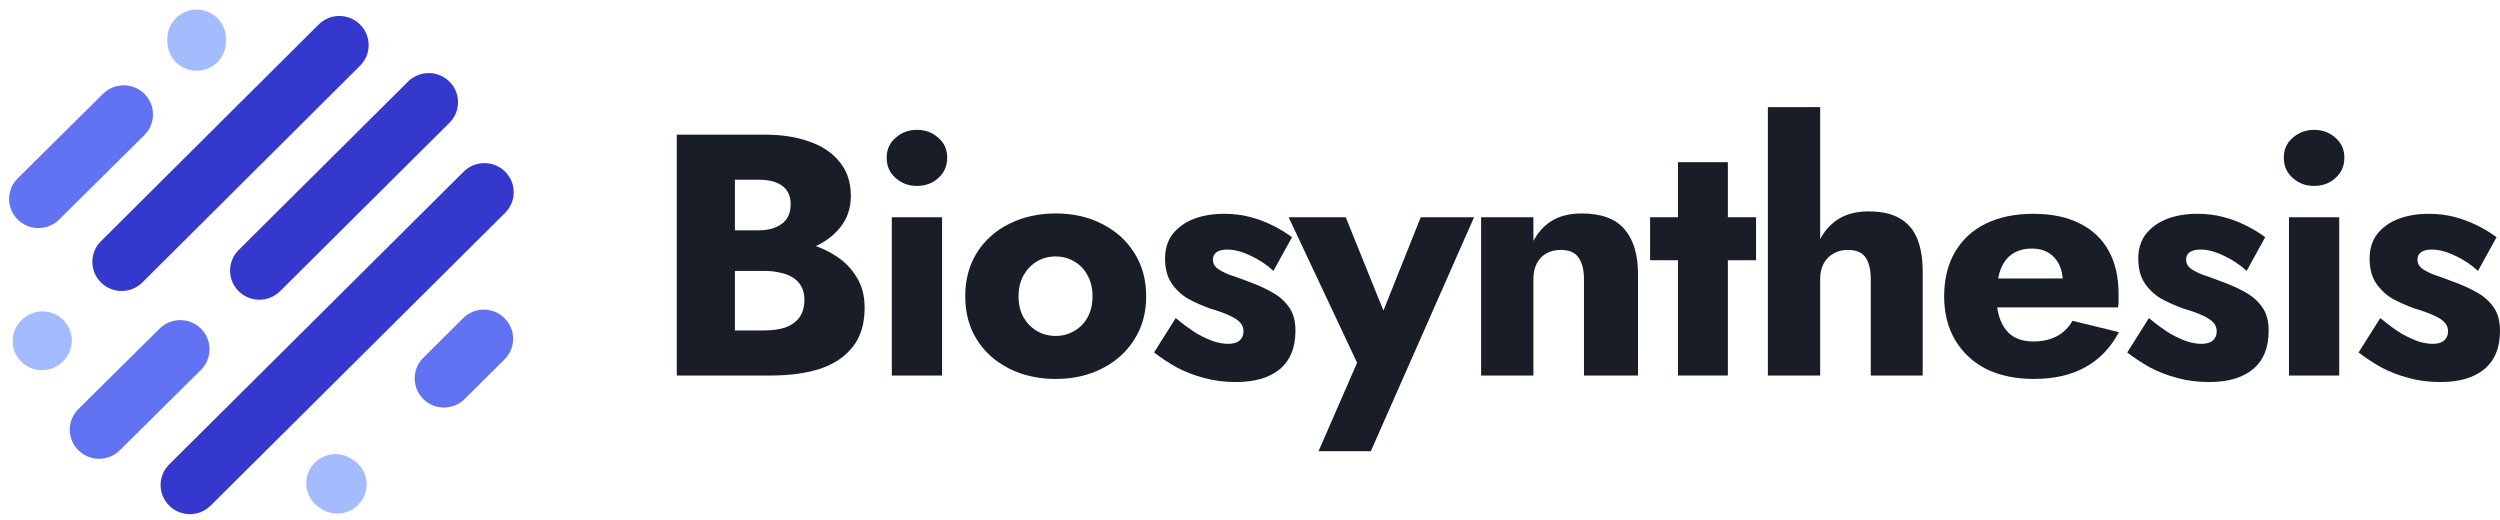 <svg width="173" height="36" viewBox="0 0 173 36" fill="none" xmlns="http://www.w3.org/2000/svg">
<path fill-rule="evenodd" clip-rule="evenodd" d="M4.376 22.139C5.168 22.926 5.168 24.202 4.376 24.99L4.336 25.03C3.544 25.817 2.26 25.817 1.468 25.03C0.676 24.243 0.676 22.966 1.468 22.179L1.509 22.139C2.3 21.351 3.584 21.351 4.376 22.139Z" fill="#A4BCFD"/>
<path fill-rule="evenodd" clip-rule="evenodd" d="M13.909 22.746C14.7 23.535 14.697 24.811 13.904 25.597L8.287 31.161C7.494 31.947 6.21 31.945 5.42 31.156C4.629 30.367 4.631 29.091 5.425 28.305L11.041 22.741C11.835 21.955 13.119 21.957 13.909 22.746Z" fill="#6172F3"/>
<path fill-rule="evenodd" clip-rule="evenodd" d="M21.532 32.324C22.154 31.398 23.413 31.148 24.344 31.765L24.466 31.846C25.398 32.463 25.65 33.715 25.029 34.642C24.407 35.568 23.148 35.818 22.216 35.201L22.095 35.12C21.163 34.502 20.911 33.251 21.532 32.324Z" fill="#A4BCFD"/>
<path fill-rule="evenodd" clip-rule="evenodd" d="M34.914 22.018C35.706 22.805 35.706 24.081 34.914 24.869L32.156 27.61C31.364 28.398 30.08 28.398 29.288 27.61C28.497 26.823 28.497 25.547 29.288 24.759L32.046 22.018C32.838 21.23 34.122 21.23 34.914 22.018Z" fill="#6172F3"/>
<path fill-rule="evenodd" clip-rule="evenodd" d="M34.954 11.877C35.746 12.664 35.746 13.941 34.954 14.728L14.576 34.989C13.784 35.776 12.5 35.776 11.708 34.989C10.916 34.202 10.916 32.925 11.708 32.138L32.087 11.877C32.879 11.09 34.162 11.09 34.954 11.877Z" fill="#3538CD"/>
<path fill-rule="evenodd" clip-rule="evenodd" d="M31.102 5.648C31.893 6.435 31.893 7.711 31.102 8.499L19.381 20.151C18.59 20.939 17.306 20.939 16.514 20.151C15.722 19.364 15.722 18.087 16.514 17.3L28.234 5.648C29.026 4.86 30.31 4.86 31.102 5.648Z" fill="#3538CD"/>
<path fill-rule="evenodd" clip-rule="evenodd" d="M24.916 1.695C25.709 2.482 25.709 3.758 24.918 4.546L9.852 19.545C9.061 20.333 7.777 20.334 6.984 19.547C6.192 18.761 6.191 17.484 6.982 16.696L22.049 1.697C22.84 0.909 24.124 0.908 24.916 1.695Z" fill="#3538CD"/>
<path fill-rule="evenodd" clip-rule="evenodd" d="M9.995 6.497C10.786 7.285 10.784 8.562 9.991 9.348L4.09 15.194C3.297 15.98 2.013 15.978 1.222 15.189C0.432 14.401 0.434 13.124 1.227 12.338L7.128 6.492C7.921 5.706 9.205 5.708 9.995 6.497Z" fill="#6172F3"/>
<path fill-rule="evenodd" clip-rule="evenodd" d="M13.608 0.662C14.728 0.662 15.636 1.565 15.636 2.678V2.88C15.636 3.993 14.728 4.896 13.608 4.896C12.488 4.896 11.581 3.993 11.581 2.88V2.678C11.581 1.565 12.488 0.662 13.608 0.662Z" fill="#A4BCFD"/>
<path d="M49.833 17.7H52.951C54.11 17.7 55.126 17.541 55.999 17.224C56.888 16.89 57.586 16.414 58.094 15.795C58.617 15.176 58.879 14.43 58.879 13.557C58.879 12.605 58.617 11.819 58.094 11.2C57.586 10.565 56.888 10.097 55.999 9.796C55.126 9.478 54.11 9.319 52.951 9.319H46.833V25.985H53.356C54.673 25.985 55.816 25.826 56.784 25.509C57.752 25.175 58.498 24.667 59.022 23.985C59.562 23.302 59.832 22.406 59.832 21.295C59.832 20.453 59.641 19.739 59.26 19.152C58.895 18.549 58.403 18.057 57.784 17.676C57.165 17.279 56.475 16.993 55.713 16.819C54.951 16.644 54.166 16.557 53.356 16.557H49.833V18.747H52.904C53.3 18.747 53.658 18.787 53.975 18.866C54.308 18.93 54.602 19.041 54.856 19.2C55.11 19.358 55.308 19.565 55.451 19.819C55.594 20.073 55.665 20.374 55.665 20.723C55.665 21.263 55.538 21.691 55.285 22.009C55.046 22.31 54.721 22.532 54.308 22.675C53.896 22.802 53.428 22.866 52.904 22.866H50.856V12.438H52.523C53.221 12.438 53.761 12.581 54.142 12.867C54.523 13.152 54.713 13.581 54.713 14.152C54.713 14.533 54.626 14.859 54.451 15.129C54.277 15.382 54.023 15.581 53.689 15.724C53.372 15.867 52.983 15.938 52.523 15.938H49.833V17.7Z" fill="#181D27"/>
<path d="M61.357 10.915C61.357 11.486 61.563 11.954 61.976 12.319C62.389 12.684 62.88 12.867 63.452 12.867C64.039 12.867 64.531 12.684 64.928 12.319C65.341 11.954 65.547 11.486 65.547 10.915C65.547 10.343 65.341 9.883 64.928 9.534C64.531 9.169 64.039 8.986 63.452 8.986C62.88 8.986 62.389 9.169 61.976 9.534C61.563 9.883 61.357 10.343 61.357 10.915ZM61.714 15.033V25.985H65.19V15.033H61.714Z" fill="#181D27"/>
<path d="M66.794 20.509C66.794 21.652 67.064 22.652 67.603 23.509C68.143 24.366 68.889 25.032 69.841 25.509C70.793 25.985 71.865 26.223 73.055 26.223C74.245 26.223 75.309 25.985 76.245 25.509C77.198 25.032 77.943 24.366 78.483 23.509C79.039 22.652 79.316 21.652 79.316 20.509C79.316 19.35 79.039 18.343 78.483 17.485C77.943 16.628 77.198 15.962 76.245 15.486C75.309 15.009 74.245 14.771 73.055 14.771C71.865 14.771 70.793 15.009 69.841 15.486C68.889 15.962 68.143 16.628 67.603 17.485C67.064 18.343 66.794 19.35 66.794 20.509ZM70.484 20.509C70.484 19.938 70.603 19.445 70.841 19.033C71.079 18.62 71.388 18.303 71.769 18.081C72.15 17.858 72.579 17.747 73.055 17.747C73.515 17.747 73.936 17.858 74.317 18.081C74.714 18.303 75.023 18.62 75.245 19.033C75.483 19.445 75.602 19.938 75.602 20.509C75.602 21.08 75.483 21.572 75.245 21.985C75.023 22.382 74.714 22.691 74.317 22.913C73.936 23.136 73.515 23.247 73.055 23.247C72.579 23.247 72.15 23.136 71.769 22.913C71.388 22.691 71.079 22.382 70.841 21.985C70.603 21.572 70.484 21.08 70.484 20.509Z" fill="#181D27"/>
<path d="M81.36 22.009L79.86 24.39C80.352 24.77 80.884 25.12 81.455 25.437C82.027 25.739 82.646 25.977 83.312 26.151C83.995 26.342 84.733 26.437 85.526 26.437C86.828 26.437 87.836 26.143 88.55 25.556C89.28 24.953 89.645 24.064 89.645 22.89C89.645 22.207 89.494 21.66 89.193 21.247C88.907 20.834 88.518 20.493 88.026 20.223C87.55 19.953 87.026 19.715 86.455 19.509C85.915 19.303 85.455 19.136 85.074 19.009C84.709 18.866 84.423 18.715 84.217 18.557C84.026 18.398 83.931 18.2 83.931 17.962C83.931 17.755 84.011 17.589 84.169 17.462C84.344 17.335 84.598 17.271 84.931 17.271C85.423 17.271 85.963 17.414 86.55 17.7C87.137 17.97 87.661 18.319 88.121 18.747L89.407 16.414C88.978 16.097 88.518 15.819 88.026 15.581C87.55 15.343 87.034 15.152 86.479 15.009C85.939 14.867 85.352 14.795 84.717 14.795C83.923 14.795 83.217 14.914 82.598 15.152C81.995 15.39 81.511 15.739 81.146 16.2C80.797 16.66 80.622 17.224 80.622 17.89C80.622 18.588 80.773 19.16 81.074 19.604C81.376 20.049 81.757 20.406 82.217 20.676C82.693 20.93 83.193 21.152 83.717 21.342C84.304 21.517 84.764 21.683 85.098 21.842C85.447 22.001 85.693 22.168 85.836 22.342C85.979 22.501 86.05 22.699 86.05 22.937C86.05 23.191 85.963 23.398 85.788 23.556C85.614 23.715 85.344 23.794 84.979 23.794C84.725 23.794 84.423 23.747 84.074 23.651C83.725 23.54 83.32 23.358 82.86 23.104C82.415 22.834 81.915 22.469 81.36 22.009Z" fill="#181D27"/>
<path d="M102.005 15.033H98.315L94.815 23.794L96.672 23.818L93.125 15.033H89.173L93.911 25.104L91.244 31.222H94.863L102.005 15.033Z" fill="#181D27"/>
<path d="M109.611 19.319V25.985H113.349V18.938C113.349 17.62 113.039 16.597 112.42 15.867C111.801 15.136 110.809 14.771 109.445 14.771C108.635 14.771 107.953 14.938 107.397 15.271C106.857 15.605 106.429 16.073 106.111 16.676V15.033H102.493V25.985H106.111V19.319C106.111 18.89 106.191 18.525 106.35 18.223C106.508 17.922 106.73 17.692 107.016 17.533C107.302 17.374 107.635 17.295 108.016 17.295C108.587 17.295 108.992 17.47 109.23 17.819C109.484 18.168 109.611 18.668 109.611 19.319Z" fill="#181D27"/>
<path d="M114.187 15.033V18.009H121.519V15.033H114.187ZM116.115 11.224V25.985H119.567V11.224H116.115Z" fill="#181D27"/>
<path d="M125.956 7.415H122.337V25.985H125.956V7.415ZM129.456 19.319V25.985H133.051V18.795C133.051 17.89 132.924 17.128 132.67 16.509C132.416 15.89 132.011 15.422 131.456 15.105C130.916 14.787 130.194 14.629 129.289 14.629C128.385 14.629 127.639 14.843 127.051 15.271C126.48 15.684 126.051 16.247 125.766 16.962C125.48 17.66 125.337 18.446 125.337 19.319H125.956C125.956 18.89 126.036 18.533 126.194 18.247C126.353 17.946 126.575 17.715 126.861 17.557C127.147 17.382 127.48 17.295 127.861 17.295C128.448 17.295 128.861 17.47 129.099 17.819C129.337 18.168 129.456 18.668 129.456 19.319Z" fill="#181D27"/>
<path d="M140.749 26.223C142.145 26.223 143.328 25.953 144.296 25.413C145.28 24.874 146.058 24.064 146.629 22.985L143.415 22.199C143.145 22.675 142.78 23.032 142.32 23.271C141.875 23.509 141.336 23.628 140.701 23.628C140.145 23.628 139.677 23.509 139.296 23.271C138.915 23.017 138.63 22.652 138.439 22.175C138.249 21.699 138.154 21.128 138.154 20.461C138.169 19.731 138.265 19.128 138.439 18.652C138.63 18.16 138.907 17.795 139.273 17.557C139.638 17.319 140.09 17.2 140.63 17.2C141.058 17.2 141.431 17.295 141.748 17.485C142.066 17.676 142.312 17.946 142.486 18.295C142.661 18.644 142.748 19.057 142.748 19.533C142.748 19.644 142.717 19.787 142.653 19.961C142.606 20.12 142.542 20.255 142.463 20.366L143.32 19.271H136.558V21.271H146.558C146.589 21.16 146.605 21.025 146.605 20.866C146.605 20.691 146.605 20.517 146.605 20.342C146.605 19.168 146.375 18.168 145.915 17.343C145.454 16.517 144.788 15.89 143.915 15.462C143.042 15.017 141.971 14.795 140.701 14.795C139.431 14.795 138.328 15.025 137.392 15.486C136.471 15.946 135.765 16.605 135.273 17.462C134.781 18.319 134.535 19.334 134.535 20.509C134.535 21.668 134.789 22.675 135.297 23.532C135.805 24.39 136.519 25.056 137.439 25.532C138.376 25.992 139.479 26.223 140.749 26.223Z" fill="#181D27"/>
<path d="M148.706 22.009L147.206 24.39C147.698 24.77 148.23 25.12 148.801 25.437C149.373 25.739 149.992 25.977 150.658 26.151C151.341 26.342 152.079 26.437 152.872 26.437C154.174 26.437 155.182 26.143 155.896 25.556C156.626 24.953 156.991 24.064 156.991 22.89C156.991 22.207 156.84 21.66 156.539 21.247C156.253 20.834 155.864 20.493 155.372 20.223C154.896 19.953 154.372 19.715 153.801 19.509C153.261 19.303 152.801 19.136 152.42 19.009C152.055 18.866 151.769 18.715 151.563 18.557C151.372 18.398 151.277 18.2 151.277 17.962C151.277 17.755 151.357 17.589 151.515 17.462C151.69 17.335 151.944 17.271 152.277 17.271C152.769 17.271 153.309 17.414 153.896 17.7C154.483 17.97 155.007 18.319 155.467 18.747L156.753 16.414C156.324 16.097 155.864 15.819 155.372 15.581C154.896 15.343 154.38 15.152 153.825 15.009C153.285 14.867 152.698 14.795 152.063 14.795C151.269 14.795 150.563 14.914 149.944 15.152C149.341 15.39 148.857 15.739 148.492 16.2C148.143 16.66 147.968 17.224 147.968 17.89C147.968 18.588 148.119 19.16 148.42 19.604C148.722 20.049 149.103 20.406 149.563 20.676C150.039 20.93 150.539 21.152 151.063 21.342C151.65 21.517 152.11 21.683 152.444 21.842C152.793 22.001 153.039 22.168 153.182 22.342C153.325 22.501 153.396 22.699 153.396 22.937C153.396 23.191 153.309 23.398 153.134 23.556C152.96 23.715 152.69 23.794 152.325 23.794C152.071 23.794 151.769 23.747 151.42 23.651C151.071 23.54 150.666 23.358 150.206 23.104C149.761 22.834 149.261 22.469 148.706 22.009Z" fill="#181D27"/>
<path d="M158.04 10.915C158.04 11.486 158.246 11.954 158.659 12.319C159.071 12.684 159.563 12.867 160.135 12.867C160.722 12.867 161.214 12.684 161.611 12.319C162.024 11.954 162.23 11.486 162.23 10.915C162.23 10.343 162.024 9.883 161.611 9.534C161.214 9.169 160.722 8.986 160.135 8.986C159.563 8.986 159.071 9.169 158.659 9.534C158.246 9.883 158.04 10.343 158.04 10.915ZM158.397 15.033V25.985H161.873V15.033H158.397Z" fill="#181D27"/>
<path d="M164.715 22.009L163.215 24.39C163.707 24.77 164.238 25.12 164.81 25.437C165.381 25.739 166 25.977 166.667 26.151C167.349 26.342 168.087 26.437 168.881 26.437C170.182 26.437 171.19 26.143 171.904 25.556C172.634 24.953 173 24.064 173 22.89C173 22.207 172.849 21.66 172.547 21.247C172.261 20.834 171.873 20.493 171.381 20.223C170.904 19.953 170.381 19.715 169.809 19.509C169.27 19.303 168.809 19.136 168.428 19.009C168.063 18.866 167.778 18.715 167.571 18.557C167.381 18.398 167.286 18.2 167.286 17.962C167.286 17.755 167.365 17.589 167.524 17.462C167.698 17.335 167.952 17.271 168.286 17.271C168.778 17.271 169.317 17.414 169.905 17.7C170.492 17.97 171.016 18.319 171.476 18.747L172.761 16.414C172.333 16.097 171.873 15.819 171.381 15.581C170.904 15.343 170.389 15.152 169.833 15.009C169.293 14.867 168.706 14.795 168.071 14.795C167.278 14.795 166.572 14.914 165.953 15.152C165.349 15.39 164.865 15.739 164.5 16.2C164.151 16.66 163.977 17.224 163.977 17.89C163.977 18.588 164.127 19.16 164.429 19.604C164.73 20.049 165.111 20.406 165.572 20.676C166.048 20.93 166.548 21.152 167.071 21.342C167.659 21.517 168.119 21.683 168.452 21.842C168.801 22.001 169.047 22.168 169.19 22.342C169.333 22.501 169.405 22.699 169.405 22.937C169.405 23.191 169.317 23.398 169.143 23.556C168.968 23.715 168.698 23.794 168.333 23.794C168.079 23.794 167.778 23.747 167.429 23.651C167.079 23.54 166.675 23.358 166.214 23.104C165.77 22.834 165.27 22.469 164.715 22.009Z" fill="#181D27"/>
</svg>
